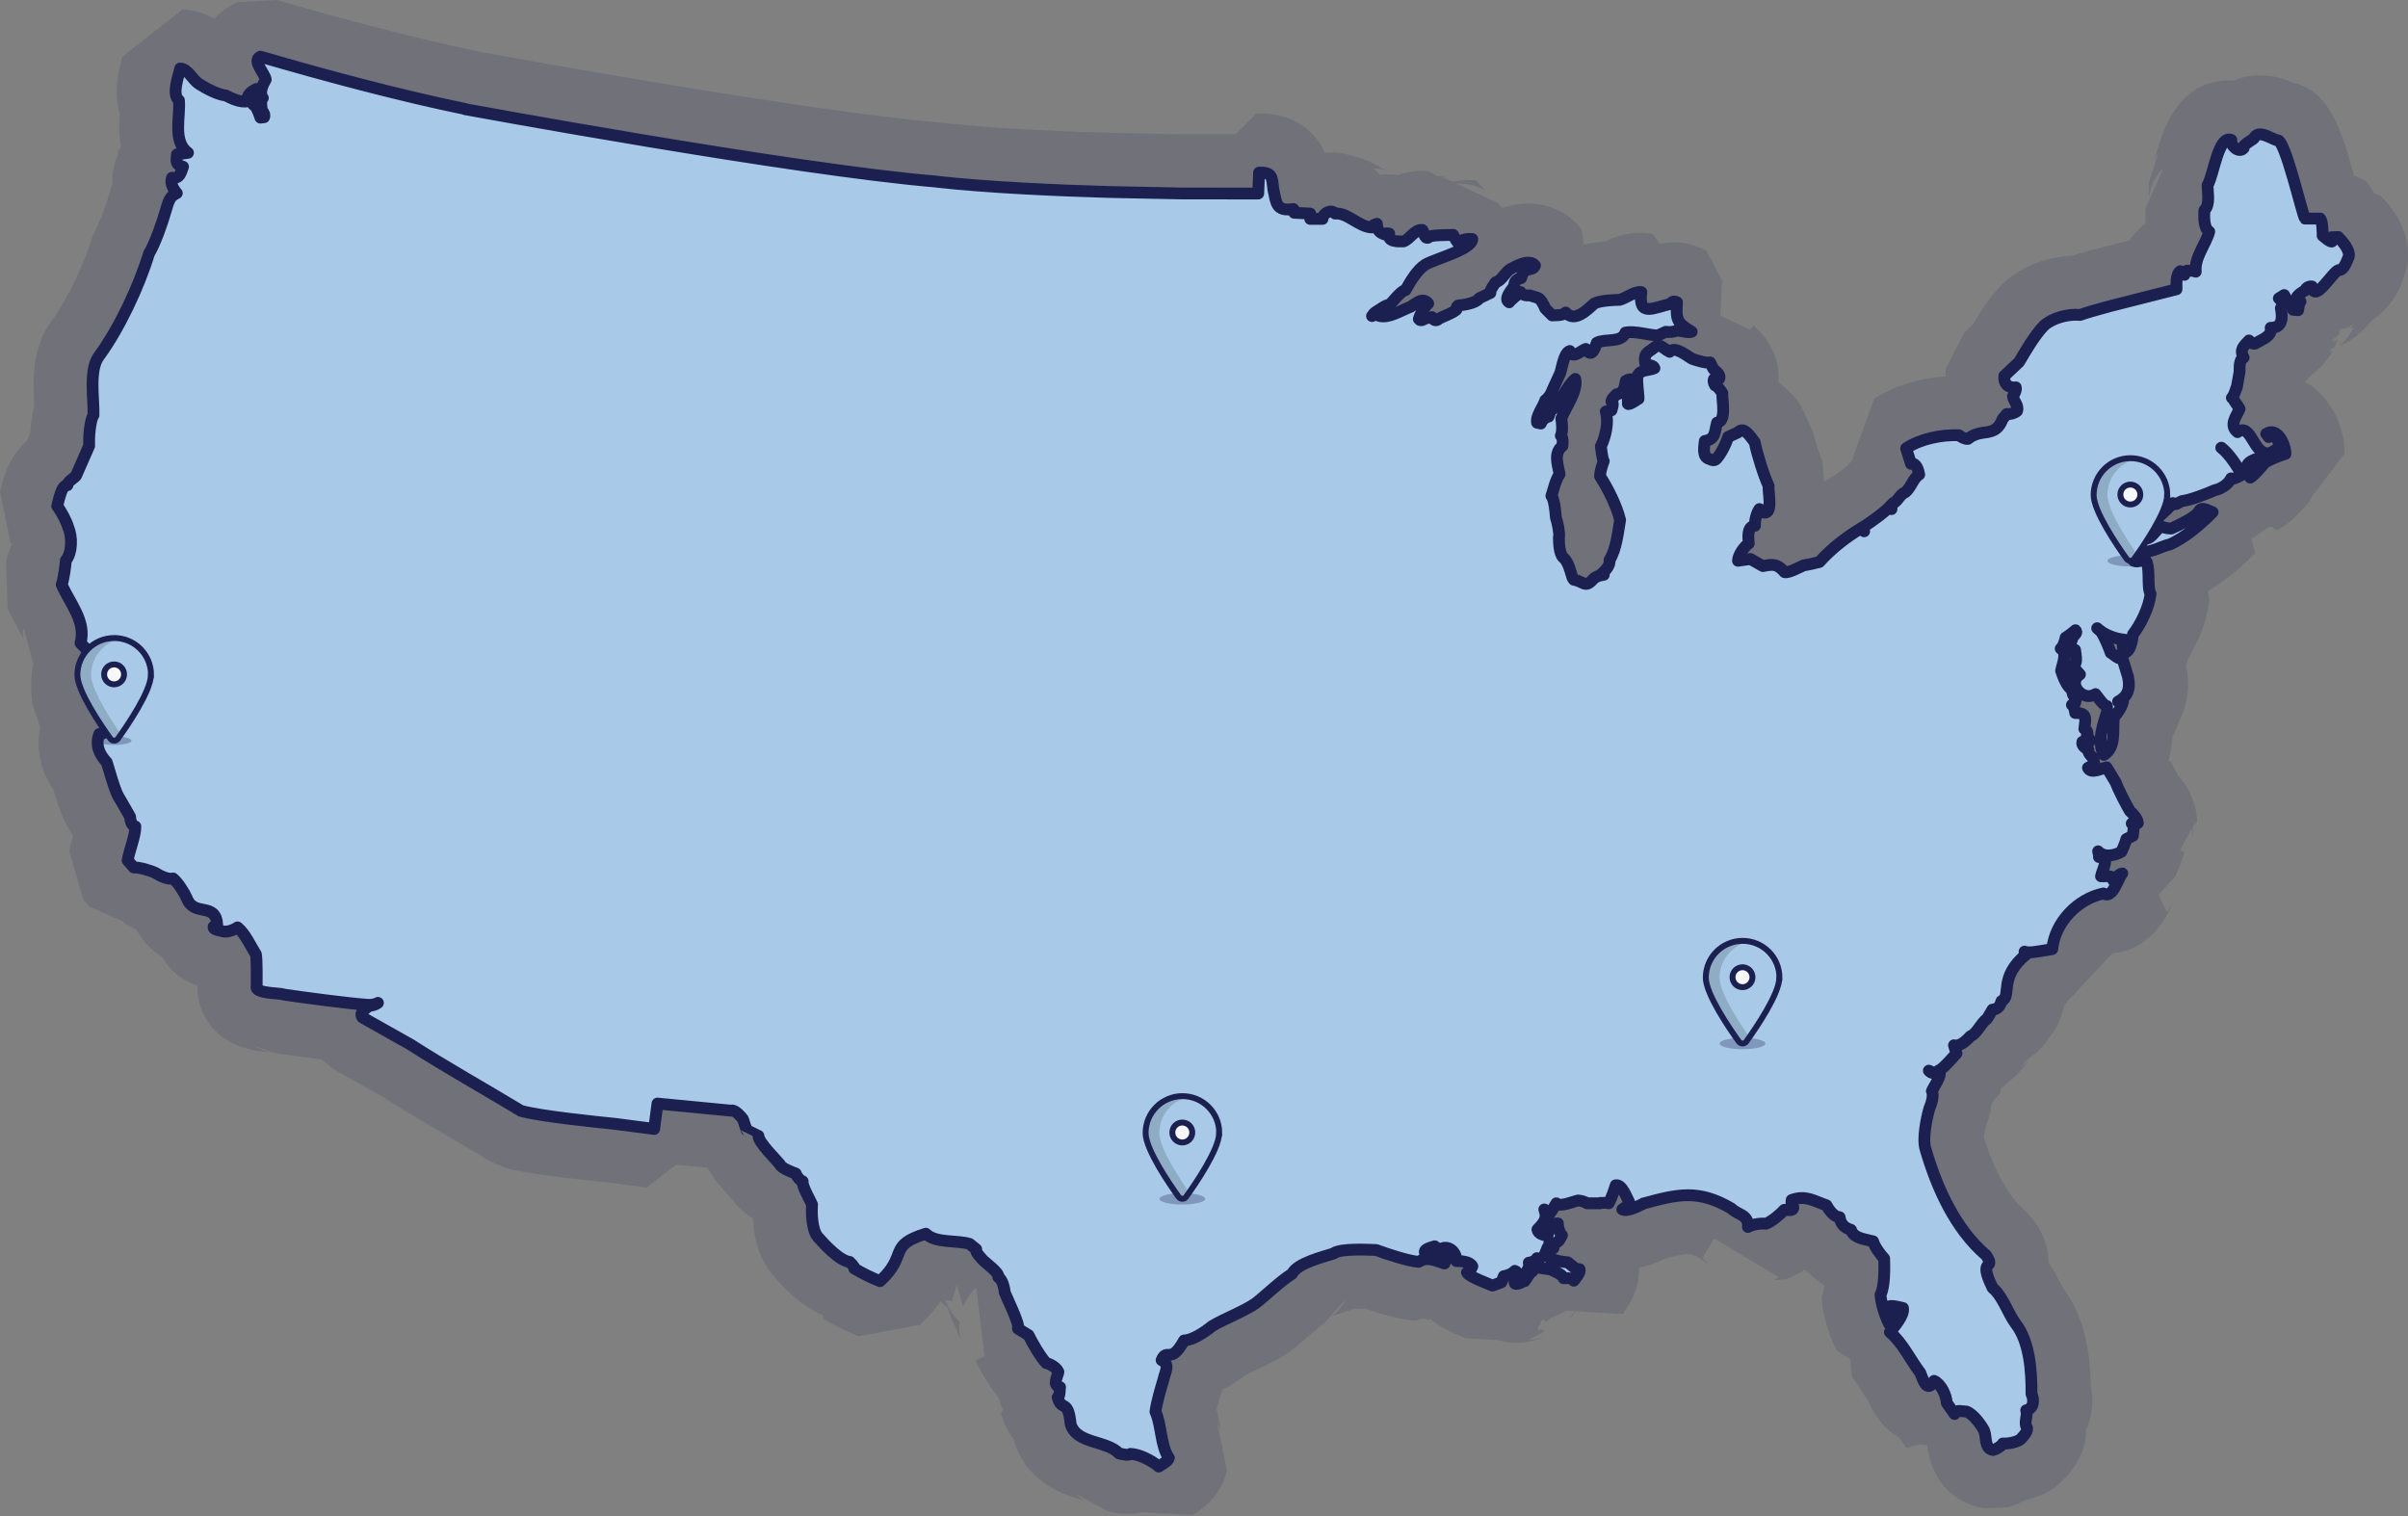 <?xml version="1.0" encoding="UTF-8"?><svg id="Layer_2" xmlns="http://www.w3.org/2000/svg" xmlns:xlink="http://www.w3.org/1999/xlink" viewBox="0 0 407.97 256.86"><rect x="0" y="0" width="407.97" height="256.86" fill="#808080" stroke="none"/><defs><style>.cls-1{fill:#f5f7f8;}.cls-1,.cls-2{stroke-miterlimit:10;}.cls-1,.cls-2,.cls-3{stroke:#1b2050;}.cls-4{clip-path:url(#clippath-2);}.cls-5{fill:#000;}.cls-5,.cls-6,.cls-7,.cls-8,.cls-9{stroke-width:0px;}.cls-5,.cls-8{opacity:.15;}.cls-6,.cls-2{fill:none;}.cls-10{clip-path:url(#clippath-1);}.cls-7{opacity:.3;}.cls-7,.cls-8{fill:#1b2050;}.cls-11{clip-path:url(#clippath);}.cls-12{clip-path:url(#clippath-3);}.cls-9,.cls-3{fill:#a8cae8;}.cls-3{stroke-linecap:round;stroke-linejoin:round;stroke-width:2px;}</style><clipPath id="clippath"><path class="cls-6" d="M25.57,114.34c0,2.77-4.02,8.63-5.6,10.83-.31.43-.95.43-1.26,0-1.59-2.2-5.6-8.07-5.6-10.83,0-3.44,2.79-6.24,6.24-6.24s6.24,2.79,6.24,6.24Z"/></clipPath><clipPath id="clippath-1"><path class="cls-6" d="M206.55,191.96c0,2.77-4.02,8.63-5.6,10.83-.31.43-.95.43-1.26,0-1.59-2.2-5.6-8.07-5.6-10.83,0-3.44,2.79-6.24,6.24-6.24s6.24,2.79,6.24,6.24Z"/></clipPath><clipPath id="clippath-2"><path class="cls-6" d="M301.46,165.65c0,2.77-4.02,8.63-5.6,10.83-.31.43-.95.43-1.26,0-1.59-2.2-5.6-8.07-5.6-10.83,0-3.44,2.79-6.24,6.24-6.24s6.24,2.79,6.24,6.24Z"/></clipPath><clipPath id="clippath-3"><path class="cls-6" d="M367.17,83.87c0,2.77-4.02,8.63-5.6,10.83-.31.43-.95.43-1.26,0-1.59-2.2-5.6-8.07-5.6-10.83,0-3.44,2.79-6.24,6.24-6.24s6.24,2.79,6.24,6.24Z"/></clipPath></defs><g id="Layer_3"><path class="cls-8" d="M202,256.71l-8.48-.5c-.82.19-1.67.28-2.53.28-1.48,0-2.72-.28-3.31-.41.03,0,.12.02.19.04l-5.53-2.97c.83.88,1.58,1.19,1.62,1.2-.16-.07-.63-.21-.97-.31-2.66-.81-8.88-2.71-11.09-9.64l-.09-.44c-1-1.27-1.74-2.77-2.22-4.5l.35-.58c-.3-.63-.54-1.29-.71-1.96-2.19-2.69-3.95-6.37-3.97-6.41l1.53-.73-1.38-11.74c-1.06,1.06-1.77,2.24-2.22,3.4l-1.07-3.74-.82,2.6c.3.09.49.12.5.13-.17-.03-.67-.07-1.03-.09-.13,0-.27-.02-.42-.03l-.02-.09s0,.06.01.09c-.09,0-.19-.02-.29-.02.15.32.3.61.47.88l-.12-.57c.08.28.21.61.39.99.2.27.4.51.61.71-.13-.13-.28-.26-.43-.38.36.63.88,1.33,1.59,1.98-.14,1.25-.02,2.36.23,3.13-.18-.56-.9-2.15-1.17-2.75-.47-1.04-.73-1.61-.96-2.38l-.06-.28c-.4-.34-.83-.7-1.26-1.16-.85,1.27-1.96,2.6-3.51,4.01l-10.36,1.93c-1.92-.75-4.13-1.83-5.91-2.92l-.19-.65c-3.31-1.39-6.01-4.05-8.29-6.62l-.09-.1c-2.5-2.9-3.27-6.66-3.42-9.68-1.48-.92-2.67-2.01-3.56-3.25-1.36-1.47-2.89-3.13-3.99-5.12l-.2-.22-5.26-.51-5.02,3.87-6.63-.86h0c-6.55-.67-13.66-1.48-17.29-2.47l-2.54-1.09c-1.99-1.21-4.27-2.55-6.64-3.94-4.19-2.46-8.51-5-12.06-7.28l-7.86-4.42-2.05-1.65c-3.17-.39-6.3-.83-7.96-1.08l-3.48-1.21c1.59.91,2.99,1.11,3.26,1.14-.13-.01-.28-.03-.44-.04-2.5-.22-7.71-.68-10.72-5.33-1.17-1.81-1.74-3.88-1.67-5.97-2.87-1-4.85-2.79-6.02-4.9-1.83-1.12-3.28-2.63-4.32-4.55-.42-.2-.82-.4-1.17-.59-.04,0-.07-.02-.09-.02,0,0,.03,0,.08.01-.4-.22-.74-.43-1.03-.62l.09-.14-5.84-2.57-1.04-1.18-2.37-8.19c.15-.94.38-1.82.61-2.64-.36-.63-.75-1.29-1.01-1.74l-.45-.86c-.79-1.69-1.35-3.52-1.84-5.17-2.2-3.27-2.98-6.97-2.25-10.64l-1.35-3.99c-.32-2.84-.16-4.98.19-6.71l-1.64-6.15c-.25.93-.11,1.71-.04,1.93-.11-.33-.62-1.24-.95-1.83-.55-.98-1.16-2.08-1.72-3.37l-.24-7.41c-.04.12-.09.26-.13.42.08-.34.23-1.35.26-1.8l.8-2.03c-.1-.19-.23-.43-.32-.55l.08.11-1.74-8.53.35-1.38.25-.84-.05.15.03-.1c.88-2.87,2.22-4.82,3.69-6.14.1-.11.2-.22.31-.33l.55-1.25c.07-1.35.25-3,.68-4.65,0-.13-.01-.26-.02-.37-.2-3.8-.49-9.51,3.07-14.16,2.54-3.53,5.39-9.45,6.81-14.16l1.09-2.4-.06.11c.37-.67,1.27-3.05,1.69-4.56l.13-.45c.14-.47.3-1.01.52-1.61-.06-1.56.2-3.12.77-4.62l.13-.08c0-.24.02-.48.04-.73v-.17s.51-.55.51-.55c-.4-2.28-.31-4.37-.22-5.78-1.13-3.87-.06-7.75.39-9.4l.1-.39-.03.16L30.92,1.62c2.18.08,3.97.74,5.39,1.58,1.08-1.21,2.43-2.19,3.97-2.83l6.65-.37c8.95,2.61,22.09,6.24,33.89,8.66l.04.04c3.97.73,56.03,10.22,78.66,12.09l.33.09v-.04c9.54,1.07,23.01,1.53,28.36,1.68l11.99.24h.08s9.06,0,9.06,0l3.49-3.52c.29-.01.57-.02.83-.02,4.1,0,8.64,1.83,10.79,6.65.34-.03.68-.05,1.02-.05,1.26,0,2.48.21,3.64.61,2.42.51,4.26,1.6,5.38,2.27.19.11.37.23.56.33-.04-.02-.92-.47-2.32-.5v.04c.36.32.7.66,1.01,1.03.4-.05.82-.07,1.23-.07.78,0,1.42.08,1.83.15,1.15-.43,2.5-.73,4.03-.73.38,0,.76.02,1.15.06l1.56.85c.63-.03,1.21-.04,1.65-.04h.4c-.1,0-.61.02-1.28.15l1.77.83c.96-.21,1.95-.31,2.99-.31.29,0,.59,0,.92.03l1.68,1.73c-1.32-.7-2.89-1.15-4.62-1.15-.11,0-.22,0-.33,0l7.03,3.29.83.85c.13-.04.26-.09.39-.13-.05-.08-.11-.15-.17-.23l.1.05.1.17c1.19-.36,2.51-.61,3.93-.61,3.58,0,6.87,1.59,9.02,4.35l.4,2.62c1.08-.27,2.28-.46,3.66-.57,1.35-.64,3.37-1.44,5.82-1.44.75,0,1.5.07,2.23.22l1.18,1.66c.78-.18,1.59-.27,2.42-.27,1.88,0,3.76.51,5.43,1.47l2.95,5.44c-.09-.1-.18-.19-.28-.27l-.23,4.32s.27.18.27.18c-.1-.06-.19-.11-.27-.16l-.08,1.44,5.01,2.38.63-.68-.1-.09c3.55,3.08,4.58,6.65,4.31,9.73,1.95,1.33,3.17,2.99,3.74,3.76l.11.15-.12-.16,2.11,4.48c.23,1.2,1.14,4.09,1.6,5.08l.31,3.51c.53-.34,1.06-.67,1.61-.99.77-.53,1.9-1.31,2.31-1.72-.05.05-.1.11-.14.16h.01c.28-.35.58-.68.9-.98l3.76-10.51c4.26-2.78,8.93-3.6,12.09-3.8,0-.47.04-.95.11-1.42l3.05-5.95,1.47-1.39c1.27-2.14,2.83-4.63,4.9-6.79l.58-.56c2.89-2.56,7.03-4.15,11.21-4.33,1.09-.33,2.46-.72,4.12-1.16l.16.12-.04-.15,5.62-1.43c.73-1.12,1.65-2.07,2.76-2.87-.06-.82-.07-1.67-.03-2.57l3.06-6.87c-1.97,1.89-2.45,4.2-2.42,5.16,0-.15-.02-.31-.03-.45-.04-.54-.09-1.28-.06-2.11l1.67-5.22c-.49.74-.7,1.31-.71,1.33.12-.35.24-.79.37-1.25.95-3.35,3.46-12.26,12.3-12.26.28,0,.55.01.82.03,1.36-.58,2.86-.9,4.43-.9,2.34,0,4.25.7,5.5,1.25,6.11,1.32,8.16,7.69,10.38,15.7l2.03.96c.56.68,1.01,1.39,1.36,2.1l1.23.49c1.35,1.43,5.47,5.77,4.39,11.92l-.93,2.81c.06-.11.12-.25.19-.4l-.05.13c-1.35,3.33-3.21,5.31-5.08,6.47-1.18,1.39-2.96,3.32-5.54,4.41,1.12-.99,1.86-2.11,2.32-3.1-.2.04-.39.08-.58.11.24-.26.46-.54.67-.83l-1.19.9s-.01,0-.02,0c.17-.27.34-.57.5-.88l-.82.91c-.3.03-.59.04-.85.04-.05.33-.12.65-.19.97l-1.22.92-.02.18c.23-.09.45-.2.66-.31l-.54.6c.28-.14.58-.34.9-.61-.16.49-.34.96-.56,1.42-.19.06-.39.12-.59.17l-.07.65c.12-.07.24-.14.36-.22-.36.65-.78,1.28-1.27,1.86-.56.67-1.18,1.27-1.86,1.78-.44.51-.95,1.02-1.54,1.51,4.24,2.41,6.72,7.42,6.75,12.15l-5.95,7.83.14.11-.1.12c-.47.56-.93,1.11-1.42,1.63l.06-.02s-.04.01-.07.02c-1.23,1.34-2.56,2.53-4.21,3.35l-.93-.69-.6.28c-.17.09-.36.19-.56.3-.68.57-1.41,1.08-2.19,1.51l.67,2.45c-1.32,1.36-4.4,4.33-8.06,6.46l.3,1.48c-.38,3.56-1.89,7.07-3.53,9.74-.12.47-.26.91-.42,1.33.69,3.53.24,6.81-1.24,9.54-.3.91-.67,1.75-1.08,2.5-.06,1.14-.21,2.58-.66,4.12l.54.38c.12.31.58,1.24,1.04,2.09,1.51,1.72,3.2,4.41,3.25,7.92l-.72.78c.01.98-.09,1.79-.16,2.3.01-.13.09-.94-.03-1.98l-2.03,3.76.75.17c-.39,1.77-1.31,3.75-1.58,4.31l-2.76,3.01,1.41,2.93c.62-.7.92-1.29.96-1.35-.05.11-.11.22-.17.35-2.36,4.93-5.71,7.6-9.97,7.95-.13.13-.23.27-.27.38,0,0,.02-.05.03-.16l-7.97,8.55c-.45,2.28-1.33,4.02-2.39,5.33-.94,1.53-2.14,2.7-3.44,3.55l-1.67,1.76c.98-.65,1.5-1.3,1.55-1.37-.07.09-.13.18-.2.27-.61.85-1.68,2.33-3.42,3.6-.36.34-.73.66-1.11.95l-.21.9-.22.25c-.33.37-.65.72-.97,1.07-.08.2-.17.4-.26.61-.15,1.23-.47,2.49-.96,3.77-.14.56-.26,1.23-.32,1.69,1.74,5.69,4.18,10.07,6.9,12.38l1.91,2.17c1.53,2.35,2.15,4.62,2.16,6.68.82,1.2,1.43,2.38,1.94,3.38.18.36.43.83.56,1.05,3.83,5.05,4.56,11.49,4.64,16.41.53,2.52.29,5.15-.74,7.46-.02,2.56-.99,5.4-3.49,8.15l.08-.1-1.92,1.79c-1.63,1.16-3.42,1.79-4.95,2.14-1.08.59-2.18,1-3.15,1.23l-3.77.17c-2.01-.29-8.66-1.92-9.76-10.74-.38,0-.79-.04-1.24-.1l-2.27.6-1.25-1.77c-1.89-1.04-3.8-2.89-5.21-6.12-.46-.67-.88-1.32-1.26-1.92-.48-.74-1.19-1.87-1.52-2.19l-.28-3.02-2.33-1.51c-.53-1.05-2.27-4.79-2.51-8.9l.5-2.05c-.89-.54-1.68-1.17-2.36-1.88-.37-.27-.72-.55-1.05-.85-.92.61-1.94,1.17-3.03,1.58l-2.38.25c.31-.13.67-.3,1.06-.54l-10.96-6.59-1.98,3.37c.53.56,1.11,1.02,1.69,1.33l-.13-.07c-.49-.25-1.33-.7-2.27-1.4-1.07-.56-1.51-.56-1.72-.56-.84,0-2.25.34-3.93.79-1.04.5-2.56,1.18-4.39,1.51.09,2.3-.59,5.05-2.92,8.04.02-.02.07-.1.12-.17l-7.94-.5c-.21.34-.39.6-.49.74l-.8.45c.59-.46,1-.9,1.25-1.19l-1.57-.1c-.8.5-1.66.92-2.57,1.23-.27.22-.54.42-.83.61l-.36-.28c-.16.04-.31.07-.47.1l-.15.78c-.13.07-.25.14-.38.2v.12s.03.02.05.04c-.02,0-.04,0-.05,0l-.02.48c.22-.02.44-.05.65-.08.17.1.33.2.5.29l-2.65,1.48c1.5-.11,2.6-.53,3.01-.71-.86.38-2.72,1.22-5.13,1.22-1.08,0-2.13-.17-3.11-.47l-5.43-.31c.08.04.18.09.31.14l-.45-.18c-1.82-.74-4.05-1.65-5.92-3.23l-.36.18c-.29-.08-.58-.18-.86-.27l-1.4.38c-2.61-.18-6.11-1.25-8.42-2.04-.3,0-.62-.01-.94-.01-.54,0-.89.02-1.11.03l-.08.12c-.34.11-.77.24-1.24.38-.66.2-2.02.61-2.5.85.01,0,1.52-.8,2.55-2.97l-3.7,4.15c-.64.4-1.79,1.4-2.71,2.21-.84.73-1.71,1.49-2.63,2.2l-.46.34c-1.82,1.26-3.8,2.2-5.56,3.04-.69.33-1.4.67-1.93.95-1.12.86-2.45,1.75-3.93,2.47-.04.15-.19.61-.19.61l-.08.31-.2.68c-.13.46-.31,1.06-.47,1.65.18.77.31,1.5.42,2.17.08.48.21,1.2.29,1.44,0-.02-.15-.48-.59-1.11l1.62,7.84c-.98,4.67-4.6,6.88-5.96,7.72l-.1.06c.09-.05.16-.1.22-.15ZM323.24,86.68l-1.07-.61-.15.02,1.22.59Z"/><path class="cls-3" d="M397.94,43.47c-.31.61-.79,2.4-1.73,2.29-1.08.34-4.08,5.72-4.51,2.78-.51-.07-.99.2-1.18.69-.43.22-1.28.75-1.45,1.25l.69.62c-.26.15-.36,1.21-.41,1.46l-.84-.07c.03-.32-.02-.95-.14-1.25l-.62.14-.76-1.39-.9.56c.49.44.95,1.1.34,1.66.29,1.58.35,3.36-1.73,3.33.3,1.43-1.51,1.99-2.43,2.56-.47.39-.92-.08-1.24-.41-.91,1-1.64,1.48-.91,2.91-.8.26-.66,1.8-.69,2.43l-.48,2.68s-.03-.01-.05-.02c-.15.48-.45,1.45-.77,1.71.02,0,.05-.02.07-.02l1.24,1.89c-.55,1.31-1.84,2.76-.35,3.95,2.38-1.76,2.68,4.12,5.41,3.54.56-.15,1.4-.72,1.73-1.18-.11-.83-.92-2.41-1.87-1.53l-.41-.55c1.91-1.22,3.25,1.81,3.26,3.4-.92.25-2.65.98-3.47,1.45-.47.56-1.85,2.25-2.5,2.57.23-1.41,1.91-.26.9-3.12-1.03.39-1.94.98-1.38,2.22l-.89.42c-.84-1.44-2.17-3.56-3.52-4.59t-.02.01c1.35,1.02,2.66,3.12,3.51,4.56-.38.2-1.39.89-1.84.63-.46,1.01-1.72,1.79-2.78,2.01h0c-1.28.57-4.17,1.7-5.56,1.84-.33.1-1.26.93-1.52.34-1.1,1.26-2.98,2.82-4.19,3.97l-.56-.56c.23.36.68.68.87,1.32-.32.3-1.08.78-.69,1.31,1.12-.09,1.68-1.68,2.63-2.08.38.23,1.23.36,1.67.35,1.07-.5,3.98-1.82,4.64-2.84.43-1.07,1.67-.12,2.36.07-1.87,1.93-4.78,4.42-7.28,5.47-1.23.23-3.55,1.63-4.73,1.09-.02-.07-.02-.15-.03-.22-.06.7-.45,1.11-1.39,1.81.33.44,1.55.06,1.87-.28,1.17,1.18.34,4.7,1.04,5.97-.24,2.25-1.61,5.08-2.98,6.86-.12.9-.38,3.12-1.59,3.12l-.14-1.18c.32-.22.38-.69.28-1.04-1.52-.13-3.39-.79-4.61-1.94.25.24.5.45.7.63.52.81,1.29,2.61,1.59,3.53.33.13,1.58,1.41,1.95.84l.96,3.16s.01,0,.01-.01c.49,2.36-.18,3.48-1.67,4.28l.88-.35c0,.93-.97,2.35-1.58,3-.29,2.08.44,5.05-1.7,6.38-1.25-2.35-.1-5.13.57-7.45l-.06-.83c-.58-.01-1.62-1.67-1.94-2.02-2.17,1.39-4.86-1.83-2.63-3.33l-.69-.76c-.11.13-.46.96-.7.9-.56-3.21,1.3-.02.56-4.3-1.53.14-.55-1.49-.35-2.22.23-.28.85-.71.42-1.11-.39.36-1.22.99-1.67,1.25-.03.31-.48,1.74-.83,1.87,1.22.67.23,2.77.07,3.75.29.89.99,2.84,1.94,3.26-.22,1.25,1.11,1.3.21,2.56-.09,0-.2-.02-.32-.04.41.24.45.85.56,1.37,2.19-.06,1.7,1.1,1.55,2.7.61.33.62.69.39,1.3.43.17.6.49.43.93l-1.16-.04c-.2.64.57,1.09,1.02,1.36-.14.5.49,1.08.81,1.37l.21,1.08-1.09.59c.48,1.12,2.4.06,3.16-.08l1.54,2.56h.01c.43,1.24,1.74,3.73,2.42,4.88.5.41,1.31,1.31,1.32,2.01l-1.04.07c.6.07.16,1.75.2,2.08l-1.11.55c-.12.54-.59,1.65-.83,2.15-1.13.67-2.95,1.02-3.95-.07.08.24.17.73.14.97,2.14-.54.44,2.46.35,3.26.64.07,2.05-.33,2.08.7.29-.31,1.06-1.16,1.52-1.18-.78.89-1.6,4.4-3.19,3.39-4.39.9-8.25,4.93-8.67,9.43-2.91.48-3.91.71-4.69.42.14.12.29.24.42.35-5.01,4.01-2.48,7.24-4.33,8.03-.24.83-.59,1.4-1.53,1.45l-.9,1.53c-1.03.68-1.71,2.54-2.84,2.98-.58.64-1.78,1.83-2.78,1.53l.42,1.38c-.53.57-2.3,2.69-3.05,2.92-.53.49-1.1.3-1.63,0,.34.41.84.57,1.72.21.65.44-1.08,2.82-1.21,3.26.39.74-.11,2.21-.41,2.91-.49,1.65-1.23,5.26-.65,6.96,1.87,6.45,5.04,13.52,10.25,17.94,1.81,2.78-1.56.12,1.11,5.54,1.69,1.35,2.6,4.33,3.88,6.04,2.41,3.06,2.73,8.18,2.7,11.92.49,1.02.39,2.48-.9,2.77.29.84-.3,1.86,0,2.71.57.74-.55,1.71-.97,2.22-.69.49-2.15.77-2.98.69-.28.49-1.12.98-1.66,1.11-1.52-.22-1.06-2.26-1.53-3.33-.53-1-1.85-2.8-2.98-3.19-.49.03-1.93-.44-2.01.42l-1.32-1.87c-.08-1.29-.92-3.17-2.15-3.75-1.22,2.21-1.89-.28-2.35-1.38-1.65-2.15-3.01-5.1-5.14-6.87.72-.88,2.47-2.86,2.22-4.09-.55-.1-2.15-.62-2.63-.14-.02.35,1.04.59,1.25.7-.14.27-.52,2.16-.97,2.14-.69-1.37-1.37-3.45-1.46-4.99.73-1.24.67-4.7.62-6.1-.61-.63-1.66-2.05-1.87-2.91-1.23-.35-3.32-.47-3.74-1.94-1.15-.38-1.73-.93-1.94-2.15-.96-.03-1.83-1.26-2.22-2.01-2.14-.74-3.52-1.77-5.9-.9-.07.38-.1,1,.28,1.24.02.75-1.11.39-1.52.42-.67.75-2.18,2.01-3.12,2.36-.83-.12-2.33.11-3.05.55.13-2.15-1.63-1.97-2.78-3.12-5.68-3.33-9.12-2.42-14.96-.85v.03c-.77.36-2.67,1.42-3.55.96.23-.23,1.44-.77,1.18-1.24-.41-.66-1.19-3.05-2.29-2.85-.23.76-.8,2.38-1.18,3.05-.17-.1-1.21-.06-1.44-.06l-.02.07h-2.22c-.33-.27-1.1-.46-1.52-.48-.63.11-3.15,1.2-3.68.48-.24.37-1.12,2.03-1.58,2.14-.14-.25-.31-.66-.46-1.1.39,1.2.4,1.84-1.17,3.4.13.76,1.1.97,1.73,1.04.11-.84.72-2.18,1.74-2.08-.02.59.25,1.58.69,2.01-.55,1.15-.81,1.49-2.15,1.32-.16.26.65.51.76.62l-.07.28-.97-.14-.48,1.18c.75.88,2.79,1.27,3.88,1.32.35.23,1.51,1.44,2.01,1.17.24.54-.7,1.56-.97,1.95-.26-.5-1.28-.44-1.73-.42-.14-.63-1.66-1.21-2.15-1.46-2.62-.51-1.52.29-2.36-1.94-.22.45-.91.73-1.39.77.15.38-.05.99-.27,1.31l.9.14c-.34.03-1.14,1.42-1.32,1.67-.29.02-1.58.87-1.73.27l.97-.34c-.11-.48-.34-1.5-.9-1.67-.37.46-1.31.84-1.88.9l-.41,1.04-1.53.56c-.64-.32-4.01-1.5-4.3-2.22.4-.13.78-.66.91-1.04-.4-.85-1.93-.89-2.71-.9.07-1.6-1.49-2.94-2.91-1.87l-.76-.63c-.22.1-1.85.4-1.67,1.04l1.18.7c.68-.31,1.87-.05,2.5.27l-.35.9c-1.48-.43-2.91-1.26-4.37-.27-1.75-.12-5.55-1.39-7.21-2.01-1.46-.04-5.85-.3-7.17.54.01,0,.01.03.01.04-1.76.58-6.21,1.63-7.08,3.45-2.05,1.29-4.26,3.5-6.17,4.99-2.05,1.42-5.27,2.6-7.41,3.89-1.11.92-3.22,2.37-4.72,2.42-2.31,4.2-2.89,1.17-3.81,3.33,1.49.75.59,1.99.34,3.19-.47,1.63-1.16,3.86-1.38,5.55,1.05,2.26.85,5.81,2.28,7.83-.12.57-1.31,1.17-1.73,1.46-1.11-.98-3.3-2.11-4.78-2.15-.36.36-1.54,0-1.94-.07-2.13-2.25-7.12-1.57-8.19-4.92-.46-4.51-1.5-2.04-2.21-4.58.41-.09.34-1.45.41-1.73-1.37-.29-.44-1.77-.28-2.57-.29-.74-1.34-1.34-2.08-1.52-.94-.99-2.39-3.48-2.98-4.72l-1.8-1.11c.48-.48-2.06-5.57-2.22-6.1-.09-.75-.37-2.21-1.11-2.63.35-.64-2.35-2.55-2.63-2.92-.22-.26-1.35-1.38-1.11-1.8l-1.11-.9c-2.13-.67-5.76-.07-7.42-1.73-6.59,2.02-2.91,3.61-7.77,8.04-1.39-.54-3.07-1.37-4.36-2.15.13-.27-.63-.93-.77-1.11-1.76-.19-4.31-3-5.4-4.23-1.01-1.17-1.09-4.04-.98-5.48-.27-.69-1.73-3.13-1.59-3.95-.49-.14-1.02-.85-1.18-1.32-.47-.16-2.57-.94-2.7-1.59-.57-.72-3.64-3.71-3.61-4.78,0-.01-2.01-.98-2.01-.98l-.62-1.87c-.26-.36-1.33-1.6-1.94-1.45v.03l-12.54-1.21-.56,4.3-6.63-.86h.01c-3.58-.37-12.59-1.28-15.94-2.2-5.52-3.35-13.32-7.75-18.72-11.24l-8.12-4.57c-.7-.79.59-1.53,1.06-1.97.63-.05,1.14-.22,1.54-.52-.4.24-.93.34-1.63.34-3.45-.24-10.94-1.24-14.4-1.76-.49-.28-4.95-.12-4.51-1.39,0-.98.04-4.49-.13-5.4-.88-1.39-1.8-3.51-3.12-4.58-.61.43-1.79.89-2.54.65-.31-.13-1.63-.19-1.52-.76l.62-.28c-.2-4-3.9-1.32-5.13-4.5-.42-.97-1.52-2.74-2.36-3.4-.84.24-2.24-.46-2.91-.9-.89-.45-2.74-.99-3.74-.97l-1.04-1.18c.26-1.63,1.33-4.14,1.31-5.76-.71-.15-.84-1.06-.9-1.66-.41-.75-1.62-2.83-2.08-3.61-.73-1.57-1.34-3.95-1.87-5.61-1.27-1.36-1.97-2.94-1.25-4.79,1.57.08,2.19-2.26,1.46-3.39-1.56.14-2.25-1.84-2.91-2.92-.74-6.5,2.71-4.65-1.74-9.08,1-3.65-1.8-6.73-3.19-9.91.34-.94.63-3.09.7-4.09,1.11-1.36,1.09-4.07.41-5.62-.27-1.02-1.23-2.77-1.87-3.61l.35-1.38c.21-.6.53-2.14,1.38-2.15-.09-.54,1.19-1.24,1.46-1.6l2.22-5.06c-.06-1.29.1-4.06.71-5.22h.03c.09-2.75-.85-7.8,1.01-10.1,3.4-4.67,6.72-11.75,8.39-17.27.98-1.57,2.28-5.27,2.78-7.07.56-1.87.73-2.62,1.93-3.16-.59-.67-1.16-1.7-.81-2.61,1.39.15,1.46-.86,1.87-1.87-1.35-.33-1.11-.93-1.04-2.08l1.88-.28c-2.64-1.9-1.29-6.13-1.53-8.87-1.28-1.02-.04-4.19.21-5.41,1.3.05,2.11,1.9,3.12,2.57,1.26.79,3.14,1.83,4.64,2.01,1,.54,2.52,1.22,3.68.97-.29-1.07.62-1.65,1.46-2.08.1.28.22.95.27,1.25l-.97.2c-.25.76-.02,1.13.63,1.53.22.44.63,1.39.76,1.87l.62-.07c.16-.38-.07-.84-.34-1.11-.13-.56-.3-1.66.13-2.15-.68-.91,0-2.29.49-3.12-.12-1.01-2.39-3.26-.9-3.88,10.89,3.18,23.54,6.57,34.68,8.86v.04s55.69,10.27,79.89,12.27l.04.02c8.56.96,20.59,1.5,29.19,1.74l12.28.25h.05s12.92.01,12.92.01l.14-3.54c2.41-.12,2.16.99,2.43,2.85.51,2.35.45,3.75,3.39,3.32l.14.63,2.71.14v.9h2.08c.04-.97,1.49-1.72,2.15-.9,2.06-.22,4.03,2.29,6.24,2.35.05-.36.51-.56.83-.62.03,1.02.34,1.48,1.32,1.8.11-.27.54-.17.76-.14-.4,1.42,1.49,1.34,2.43,1.32,1.07-.36,1.9-2.07,3.18-1.94.31.39.32,1.51.98,1.32.08-.55,3.86-.42,4.23-.49,1.42,2.55.21.53,3.25.7.05,1.77-6.43,3.41-7.97,4.36-1.41.92-2.53,2.87-3.33,4.3-.68.03-2.27,2.06-2.7,2.5-.46-.14-2.05,1.05-2.41,1.25-.24.18-.42.41-.57.65.12-.18.26-.35.43-.49,1.53,1.52,4.53-.52,6.11-1.08.88-.57,2.11-1.72,2.98-.55-.65.58-1.38,1.79-1.59,2.63.31.44.84.06,1.18-.14.26-.02.79-.13,1.05-.19.15.5.73.75,1.12.31h0c.76-.46,2.31-.92,3.02-1.57-.04-.26.04-.55.27-.7.94-.11,3.03-.36,3.61-1.24l1.87-.9c-.11-.45.68-1.47.9-1.81.94-.24,1.55-1.51,2.29-2.08,1.01-.61,3.43-1.97,4.37-.76-.45,1.19-1.76-.11-2.36,2.15-.86.16-1.13.54-1.18,1.39-.42.54-1.84,2.21-.83,2.7.22-.38,1.59-1.44,1.94-1.73.29.51,1,.64,1.53.55l1.38.42c.55.21,1.05,1.3,1.25,1.8l1.18,1.18c.53-.02,1.93.02,2.29-.49,1.52,1.74,3.6-.41,4.85-1.52.89-.51,3.29-.61,4.3-.63,1.02-.26,2.63-1.52,3.67-1.31-.59,4.37,2.2,2.57,4.93,2.01.3-.43.64-.55,1.11-.28-.17,2.93-.09,3.44,2.49,4.99-.54.25-1.88-.21-2.49-.21-.47.23-1.37.32-1.88.21l-1.38.63c-1.54-.05-3.9-.81-5.48-.49-.62,1.81-3.52.98-4.85,1.73-.33,1.01-.89,2.65-1.87,1.04-.79.27-2.24,1.81-2.71.35-.97.34-1.31,2.76-1.59,3.68l-1.37,3h-.01c-.15.55-.69,1.35-1.17,1.65-.31,1.07-1.65,2.7-1.39,3.82l.63.14c.18-.53.76-1.09,1.32-1.18l.35-.97c1.6-1.18,2.67-4.16,4.16-5.41.49,2.03-1.69,4.87-2.36,6.73.13.71.25,2.22-.08,2.89.41.33.33,1.29.27,1.74-1.54,1.19-.77,3.19-.48,4.78-.7.98-1.01,2.56-1.39,3.68.54.66.69,2.83.76,3.67.26.77.64,2.49.54,3.3h-.03c0,.87.04,2.79.73,3.46.92.74,1.22,2.41,1.59,3.47l.22.31c1.73.29,1.89,1.51,3.33-.17.37-.37,1.05-.58,1.74-.68-.2.01-.4.02-.58.02.65-.51,1.74-1.56,1.54-2.5,1.16-1.83,1.44-4.71,1.8-6.79-.56-2.37-2.08-5.39-3.4-7.42.01-.77.36-1.86.63-2.57-.26-.32-.42-2.08-.49-2.49.82-1.66,1.37-4.14.83-5.9l.97-.21c.06-.33.47-1.23,0-1.45-.09-.37.63-1.02.84-1.25,1.31-.23,1.38-1.19,1.59-2.29,1.94-1.08.85,1.28.35,2.08v1.81c.21.28,1.61-.78,1.8-.84.03-1.02-.38-2.97-.14-3.95.48-1.05,1.93-.82,2.84-1.25-.15-.55-1.1-.46-1.52-.69-.28-1.41-.08-1.73,1.11-2.5,1.48-1.26,1.63-.25,2.98.42.87-1.08,3.01.75,3.81,1.18.69.25,2.32.78,3.05.62l.56,1.11c.39.36,1.32,1.02.97,1.67-1.1-.4-1.12.35-.69,1.11.44.12,1.01.96,1.24,1.31-.12,1.02.78,4.78-.9,4.99-.45,1.53-.16,2.79-2.08,3.12-.06.8-.55,2.78.83,3.06.34.22.8.31,1.11,0,.77-.8,1.71-2.69,2.01-3.75l1.67-.76c1.02-1.22,2.23.92,2.84,1.66.37,1.93,1.53,5.64,2.36,7.42-.18.67.78,4.65-.7,4.51-.22-.01-.42-.09-.41-.35l-.45-.26c-.48.65-.83,2.03-.76,2.83-1.42.11-1.12,2.06-1.05,3-.79.55-1.79,1.93-1.83,2.93.74-.11,1.46-.21,2.1-.3.53.3,1.6.91,2.13,1.2,1.73-.34,2.46-.39,3.68,1.04.68.17,2.64-.91,3.25-1.17.67-.09,1.99-.38,2.64-.56,2.12-2.36,4.73-4.36,7.47-5.97l.11.77c-.03-.25-.06-.51-.09-.76,1.33-.9,3.57-2.41,4.65-3.67l.07.67c-.02-.58.08-1.07.54-1.15.62-.43.98-1.38,1.73-1.66,1.02-.72,1.33-2.35,2.43-3.05-.15-.68-.44-2.04-1.39-1.81l-.83-2.63c2.51-1.64,5.97-2.32,8.94-2.22.35.28,1.06.7,1.53.62,2.34-1.93,4.63-.03,5.89-3.39l.7-.83c.51.11,1.33-.15,1.73-.49.34-.96-.59-1.63-.69-2.5.2-.33.62-1.1.48-1.52-1.28.18-2.11-.67-1.94-1.94l2.5-2.36c1.19-2.01,2.59-4.46,4.23-6.17,1.5-1.33,4.12-2,6.1-1.8,1.17-.43,3.95-1.19,5.18-1.52h0s11.16-2.83,11.16-2.83v-.07c0-.75-.12-2.52.65-2.99.15.16.51.51.69.62.13-.27.22-.86.66-.69t.01.02c.33-.08.94,0,1.25.13-.26-2.36,1.7-4.62,2.29-6.79-.99-.58-.87-2.65-.83-3.6,1.03-.99.51-3.03.55-4.3.99-1.49,1.79-8.54,4.02-7.63-.21,1.01,1.35,2.31,2.08,1.39-.33-.48,1.54-1.43,1.74-1.66.72-1.58,2.9.06,3.95.34,1.24-.58,4.31,12.86,4.71,13.25h2.57c.42.51.4,2.28.42,2.91.22.13,1.28,1.16,1.59.97.15-.16-.08-.54-.14-.7l1.18-.06c.73.77,2,2.17,1.8,3.32Z"/><ellipse class="cls-7" cx="19.33" cy="125.49" rx="2.94" ry=".73"/><g class="cls-11"><path class="cls-9" d="M25.57,114.34c0,2.77-4.02,8.63-5.6,10.83-.31.43-.95.43-1.26,0-1.59-2.2-5.6-8.07-5.6-10.83,0-3.44,2.79-6.24,6.24-6.24s6.24,2.79,6.24,6.24Z"/><path class="cls-5" d="M16.26,114.72c0,2.26,2.68,6.58,4.52,9.29-.31.45-.59.85-.82,1.16-.31.43-.96.43-1.26,0-1.59-2.2-5.61-8.06-5.61-10.83,0-3.45,2.79-6.24,6.24-6.24.81,0,1.59.15,2.29.44-3.03.42-5.37,3.02-5.37,6.17Z"/><path class="cls-9" d="M27.9,114.34c0,2.77-4.02,8.63-5.6,10.83-.31.43-.95.43-1.26,0-1.59-2.2-5.6-8.07-5.6-10.83,0-3.44,2.79-6.24,6.24-6.24s6.24,2.79,6.24,6.24Z"/></g><circle class="cls-1" cx="19.33" cy="114.26" r="1.69"/><path class="cls-2" d="M25.57,114.34c0,2.77-4.02,8.63-5.6,10.83-.31.43-.95.43-1.26,0-1.59-2.2-5.6-8.07-5.6-10.83,0-3.44,2.79-6.24,6.24-6.24s6.24,2.79,6.24,6.24Z"/><ellipse class="cls-7" cx="200.31" cy="203.12" rx="3.88" ry=".96"/><g class="cls-10"><path class="cls-9" d="M206.55,191.96c0,2.77-4.02,8.63-5.6,10.83-.31.43-.95.43-1.26,0-1.59-2.2-5.6-8.07-5.6-10.83,0-3.44,2.79-6.24,6.24-6.24s6.24,2.79,6.24,6.24Z"/><path class="cls-5" d="M197.24,192.34c0,2.26,2.68,6.58,4.52,9.29-.31.45-.59.85-.82,1.16-.31.43-.96.43-1.26,0-1.59-2.2-5.61-8.06-5.61-10.83,0-3.45,2.79-6.24,6.24-6.24.81,0,1.59.15,2.29.44-3.03.42-5.37,3.02-5.37,6.17Z"/><path class="cls-9" d="M208.88,191.96c0,2.77-4.02,8.63-5.6,10.83-.31.43-.95.43-1.26,0-1.59-2.2-5.6-8.07-5.6-10.83,0-3.44,2.79-6.24,6.24-6.24s6.24,2.79,6.24,6.24Z"/></g><circle class="cls-1" cx="200.31" cy="191.88" r="1.69"/><path class="cls-2" d="M206.55,191.96c0,2.77-4.02,8.63-5.6,10.83-.31.43-.95.43-1.26,0-1.59-2.2-5.6-8.07-5.6-10.83,0-3.44,2.79-6.24,6.24-6.24s6.24,2.79,6.24,6.24Z"/><ellipse class="cls-7" cx="295.22" cy="176.81" rx="3.88" ry=".96"/><g class="cls-4"><path class="cls-9" d="M301.46,165.65c0,2.77-4.02,8.63-5.6,10.83-.31.43-.95.43-1.26,0-1.59-2.2-5.6-8.07-5.6-10.83,0-3.44,2.79-6.24,6.24-6.24s6.24,2.79,6.24,6.24Z"/><path class="cls-5" d="M292.15,166.03c0,2.26,2.68,6.58,4.52,9.29-.31.45-.59.85-.82,1.16-.31.43-.96.43-1.26,0-1.59-2.2-5.61-8.06-5.61-10.83,0-3.45,2.79-6.24,6.24-6.24.81,0,1.59.15,2.29.44-3.03.42-5.37,3.02-5.37,6.17Z"/><path class="cls-9" d="M303.79,165.65c0,2.77-4.02,8.63-5.6,10.83-.31.43-.95.43-1.26,0-1.59-2.2-5.6-8.07-5.6-10.83,0-3.44,2.79-6.24,6.24-6.24s6.24,2.79,6.24,6.24Z"/></g><circle class="cls-1" cx="295.22" cy="165.57" r="1.69"/><path class="cls-2" d="M301.46,165.65c0,2.77-4.02,8.63-5.6,10.83-.31.43-.95.43-1.26,0-1.59-2.2-5.6-8.07-5.6-10.83,0-3.44,2.79-6.24,6.24-6.24s6.24,2.79,6.24,6.24Z"/><ellipse class="cls-7" cx="360.93" cy="95.02" rx="3.88" ry=".96"/><g class="cls-12"><path class="cls-9" d="M367.17,83.87c0,2.77-4.02,8.63-5.6,10.83-.31.43-.95.43-1.26,0-1.59-2.2-5.6-8.07-5.6-10.83,0-3.44,2.79-6.24,6.24-6.24s6.24,2.79,6.24,6.24Z"/><path class="cls-5" d="M357.86,84.24c0,2.26,2.68,6.58,4.52,9.29-.31.45-.59.85-.82,1.16-.31.43-.96.43-1.26,0-1.59-2.2-5.61-8.06-5.61-10.83,0-3.45,2.79-6.24,6.24-6.24.81,0,1.59.15,2.29.44-3.03.42-5.37,3.02-5.37,6.17Z"/><path class="cls-9" d="M369.5,83.87c0,2.77-4.02,8.63-5.6,10.83-.31.43-.95.43-1.26,0-1.59-2.2-5.6-8.07-5.6-10.83,0-3.44,2.79-6.24,6.24-6.24s6.24,2.79,6.24,6.24Z"/></g><circle class="cls-1" cx="360.93" cy="83.79" r="1.69"/><path class="cls-2" d="M367.17,83.87c0,2.77-4.02,8.63-5.6,10.83-.31.43-.95.43-1.26,0-1.59-2.2-5.6-8.07-5.6-10.83,0-3.44,2.79-6.24,6.24-6.24s6.24,2.79,6.24,6.24Z"/></g></svg>